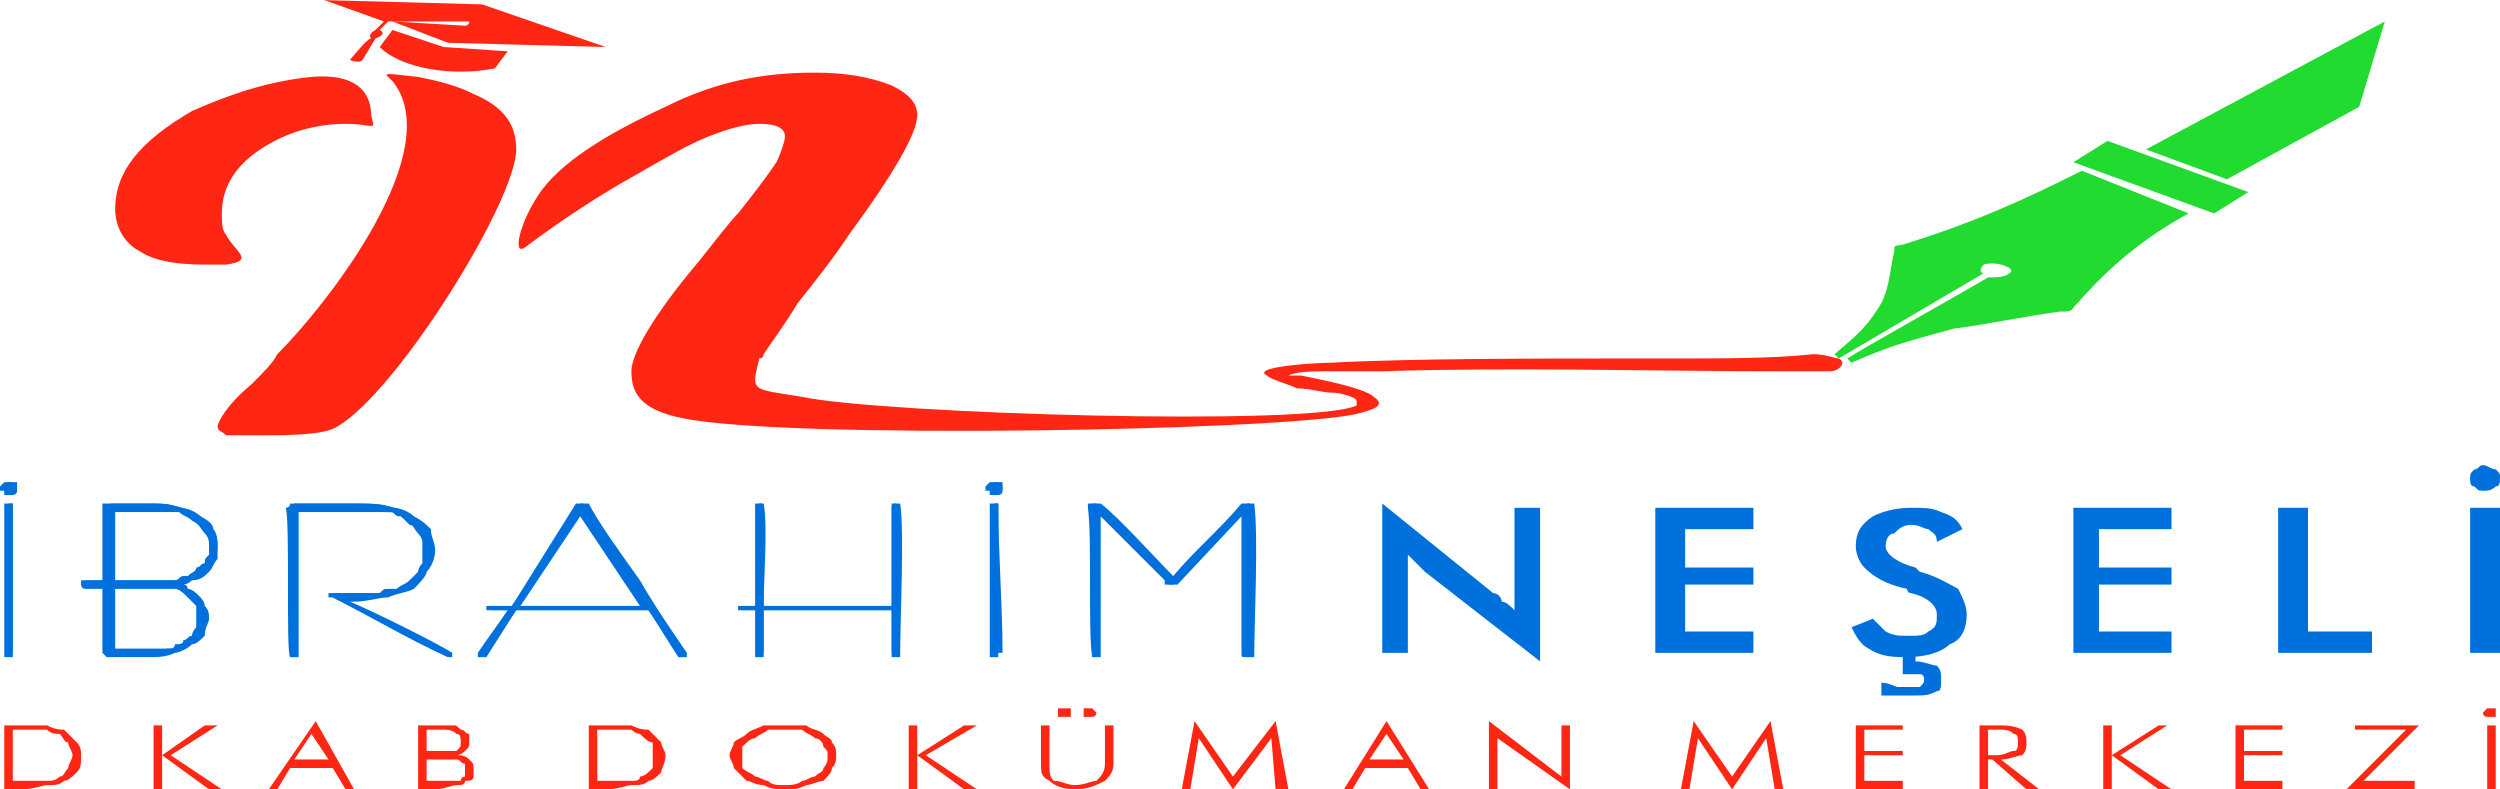 <?xml version="1.0" encoding="UTF-8"?> <svg xmlns="http://www.w3.org/2000/svg" xmlns:xlink="http://www.w3.org/1999/xlink" xmlns:xodm="http://www.corel.com/coreldraw/odm/2003" xml:space="preserve" width="190px" height="60px" version="1.1" style="shape-rendering:geometricPrecision; text-rendering:geometricPrecision; image-rendering:optimizeQuality; fill-rule:evenodd; clip-rule:evenodd" viewBox="0 0 5.86 1.85"> <defs> <style type="text/css"> .fil0 {fill:#21DB31} .fil1 {fill:#FF2613} .fil2 {fill:#0071DC;fill-rule:nonzero} .fil3 {fill:#FF2613;fill-rule:nonzero} </style> </defs> <g id="Katman_x0020_1">  <g id="_3081331290192"> <g> <path class="fil0" d="M4.86 0.38l0.33 0.12 0.08 -0.05 -0.33 -0.12 -0.08 0.05zm0.17 -0.03l0.56 -0.3 -0.06 0.2 -0.31 0.17 -0.19 -0.07zm-0.15 0.05l0.25 0.1c-0.11,0.06 -0.19,0.13 -0.26,0.21 -0.02,0.02 -0.01,0.02 -0.04,0.02 -0.08,0.01 -0.17,0.03 -0.25,0.04 -0.11,0.03 -0.15,0.04 -0.24,0.08l-0.01 -0.01c0.03,-0.02 0.28,-0.16 0.33,-0.19 0.02,0 0.04,0 0.05,-0.01 0.02,-0.01 -0.03,-0.03 -0.06,-0.02 -0.01,0.01 -0.01,0.02 0,0.02l-0.34 0.2 -0.01 -0.01c0.06,-0.05 0.08,-0.07 0.11,-0.12 0.02,-0.04 0.02,-0.08 0.03,-0.12 0,-0.02 0,-0.01 0.03,-0.02 0.16,-0.05 0.27,-0.1 0.41,-0.17z"></path> <path class="fil1" d="M0.81 0.29c-0.07,0 -0.14,0.02 -0.2,0.06 -0.06,0.04 -0.09,0.09 -0.09,0.15 0,0.02 0,0.04 0.01,0.05 0.02,0.04 0.07,0.06 0,0.07 -0.02,0 -0.03,0 -0.05,0 -0.07,0 -0.12,-0.01 -0.15,-0.03 -0.04,-0.02 -0.06,-0.06 -0.06,-0.1 0,-0.09 0.06,-0.16 0.18,-0.23 0.09,-0.04 0.18,-0.07 0.28,-0.08 0.12,-0.01 0.14,0.05 0.14,0.09 0.01,0.04 0.01,0.02 -0.06,0.02zm0.61 -0.18l-0.29 -0.1 -0.37 -0.01 0.14 0.05 0.19 0c0,0 0.01,0 0.01,0 0,0.01 -0.01,0.01 -0.01,0.01l-0.17 -0.01 0.13 0.05 0.37 0.01zm-0.23 0.01l-0.15 -0.01 -0.12 -0.04 -0.03 0.04c0.05,0.05 0.17,0.07 0.27,0.05l0.03 -0.04zm-0.28 -0.07l-0.01 0 -0.02 0.02c0,0 -0.02,0.01 -0.01,0.02 -0.01,0 -0.04,0.04 -0.05,0.05 0,0 0.02,0.01 0.03,0l0.03 -0.05c0,0 0.03,-0.01 0.01,-0.02l0.02 -0.02zm-0.12 0.95c-0.03,0.02 -0.12,0.02 -0.17,0.02 -0.04,0 -0.07,0 -0.09,0 -0.01,-0.01 -0.02,-0.01 -0.02,-0.02 0,-0.01 0.02,-0.05 0.08,-0.1 0.03,-0.03 0.05,-0.05 0.06,-0.07 0.12,-0.12 0.4,-0.48 0.27,-0.64 -0.02,-0.02 -0.03,-0.02 0.06,-0.01 0.05,0.01 0.09,0.02 0.13,0.04 0.07,0.03 0.1,0.07 0.1,0.13 0,0.12 -0.28,0.57 -0.42,0.65zm3.5 -0.13c-0.02,0 -0.07,0 -0.1,0l-0.01 0c-0.32,0 -0.63,-0.01 -0.94,0 -0.03,0 -0.07,0 -0.12,0 -0.04,0 -0.08,0 -0.1,0.01 0,0 -0.01,0 0,0 0,0 0.02,0 0.03,0 0,0 0,0 0,0 0.05,0.01 0.15,0.03 0.17,0.05 0.03,0.02 0,0.03 -0.04,0.04 -0.18,0.04 -1.34,0.06 -1.58,0.01 -0.1,-0.02 -0.12,-0.06 -0.12,-0.11 0,-0.04 0.05,-0.13 0.16,-0.26 0.04,-0.05 0.07,-0.09 0.09,-0.11 0.04,-0.05 0.07,-0.09 0.09,-0.12 0.01,-0.02 0.02,-0.05 0.02,-0.06 0,-0.02 -0.02,-0.03 -0.06,-0.03 -0.03,0 -0.07,0.01 -0.12,0.03 -0.05,0.02 -0.1,0.05 -0.17,0.09 -0.09,0.05 -0.18,0.11 -0.26,0.17 -0.03,0.02 -0.01,-0.06 0.03,-0.12 0.05,-0.08 0.17,-0.15 0.3,-0.21 0.12,-0.06 0.23,-0.08 0.35,-0.08 0.07,0 0.13,0.01 0.18,0.03 0.04,0.02 0.06,0.04 0.06,0.07 0,0.04 -0.05,0.13 -0.16,0.28 -0.04,0.06 -0.08,0.11 -0.12,0.16 -0.03,0.05 -0.06,0.09 -0.08,0.12 0,0 0,0.01 -0.01,0.01 -0.02,0.08 -0.02,0.07 0.1,0.09 0.19,0.04 1.2,0.07 1.3,0.02 0,0 0,-0.01 0,-0.01 0,-0.01 -0.04,-0.02 -0.06,-0.02 -0.02,0 -0.05,-0.01 -0.08,-0.01 -0.02,-0.01 -0.06,-0.02 -0.07,-0.03 -0.04,-0.02 0.11,-0.03 0.15,-0.03 0.18,-0.01 0.49,-0.01 0.71,-0.01 0.03,0 0.07,0 0.11,0 0.09,0 0.22,0 0.31,-0.01 0.03,0 0.05,0.01 0.06,0.01 0.02,0.01 0,0.03 -0.02,0.03l0 0z"></path> </g> <path class="fil2" d="M0.02 1.19c0,0 0,-0.01 0,-0.01 0,0 0,0 0,0 0,0 0,0 0.01,0 0,0 0,0 0,0.01l0 0.34c0,0 0,0 0,0 -0.01,0.01 -0.01,0.01 -0.01,0.01 0,0 0,0 0,-0.01 0,0 0,0 0,0l0 -0.34z"></path> <path class="fil2" d="M0.01 1.19c0,-0.01 0,-0.01 0,-0.01 0,0 0,0 0.01,0l0 0c0,0 0,0 0,0l0 0c0.01,0 0.01,0 0.01,0 0,0 0,0 0,0 0,0 0,0.01 0,0.01l0 0.34c0,0 0,0 0,0 0,0.01 0,0.01 0,0.01 0,0 0,0 0,0 0,0 -0.01,0 -0.01,0l0 0c0,0 0,0 0,0 -0.01,0 -0.01,0 -0.01,0 0,0 0,0 0,-0.01l0 0c0,0 0,0 0,0l0 -0.34z"></path> <path class="fil2" d="M0.02 1.13c0.01,0 0.01,0 0.01,0.01 0,0 0.01,0 0.01,0 0,0.01 -0.01,0.01 -0.01,0.01 0,0 0,0.01 -0.01,0.01 0,0 0,-0.01 -0.01,-0.01 0,0 0,0 0,-0.01 0,0 0,0 0,0 0,-0.01 0.01,-0.01 0.01,-0.01z"></path> <path class="fil2" d="M0.02 1.13c0,0 0.01,0 0.01,0 0,0 0.01,0 0.01,0 0,0.01 0,0.01 0,0.01 0,0 0,0 0,0 0,0.01 0,0.01 0,0.01 0,0 0,0 0,0 0,0.01 -0.01,0.01 -0.01,0.01 0,0 -0.01,0 -0.01,0 0,0 0,0 -0.01,0 0,0 0,0 0,-0.01 -0.01,0 -0.01,0 -0.01,0 0,0 0,0 0,-0.01 0,0 0,0 0,0 0,0 0,0 0.01,-0.01 0,0 0,0 0,0 0.01,0 0.01,0 0.01,0zm0 0.01c0,0 0,0 0,0 0,0 0,0 0,0 0,0 0,0 0,0l0 0c0,0 0,0 0,0 0,0 0,0 0,0 0,0.01 0,0.01 0,0.01 0,0 0,0 0,0 0,0 0,0 0,0l0 0c0,0 0,0 0,0 0,0 0,0 0.01,0l0 0c0,0 0,0 0,0 0,0 0,0 0,-0.01 0,0 0,0 0,0 0,0 0,0 0,0l0 0c0,0 -0.01,0 -0.01,0z"></path> <path class="fil2" d="M0.26 1.53c0,0 -0.01,0 -0.01,0 0,0 0,0 0,0l0 -0.16 -0.05 0c0,0 0,0 0,0 0,0 0,0 0,0 0,0 0,0 0,0l0 -0.01 0.05 0 0 -0.17c0,0 0,0 0,0 0.01,-0.01 0.01,-0.01 0.01,-0.01l0.1 0c0.04,0 0.08,0.01 0.11,0.03 0.02,0.02 0.04,0.04 0.04,0.07 0,0.02 -0.01,0.04 -0.03,0.06 -0.02,0.01 -0.04,0.02 -0.07,0.03 0.02,0.01 0.04,0.02 0.05,0.03 0.01,0.01 0.02,0.03 0.02,0.05 0,0.03 -0.01,0.05 -0.04,0.06 -0.02,0.02 -0.05,0.02 -0.09,0.02l-0.09 0zm0.11 -0.16l-0.11 0 0 0.16 0.08 0c0.01,0 0.02,0 0.02,0 0.01,0 0.02,0 0.03,-0.01 0.01,0 0.02,0 0.03,0 0.01,-0.01 0.03,-0.02 0.04,-0.03 0,-0.01 0.01,-0.03 0.01,-0.04 0,-0.03 -0.01,-0.04 -0.03,-0.06 -0.02,-0.01 -0.04,-0.02 -0.07,-0.02zm0 -0.18l-0.11 0 0 0.17 0.1 0c0.02,0 0.04,0 0.05,0 0.02,0 0.03,-0.01 0.04,-0.01 0.01,-0.01 0.03,-0.02 0.03,-0.03 0.01,-0.01 0.02,-0.02 0.02,-0.04 0,-0.03 -0.01,-0.05 -0.04,-0.06 -0.02,-0.02 -0.06,-0.03 -0.09,-0.03z"></path> <path class="fil2" d="M0.26 1.54c0,0 0,0 -0.01,0 0,0 0,0 0,0 -0.01,-0.01 -0.01,-0.01 -0.01,-0.01 0,0 0,0 0,0l0 -0.15 -0.04 0c0,0 0,0 0,0l0 0c-0.01,0 -0.01,-0.01 -0.01,-0.01 0,0 0,0 0,0 0,0 0,0 0,0l0 0c0,0 0,0 0,0 0,-0.01 0,-0.01 0,-0.01l0 0 0.01 0 0.04 0 0 -0.17c0,0 0,0 0,-0.01 0.01,0 0.01,0 0.01,0l0 0c0,0 0,0 0,0 0.01,0 0.01,0 0.01,0l0.1 0c0.02,0 0.04,0 0.06,0.01 0.02,0 0.04,0.01 0.05,0.02 0.02,0.01 0.03,0.02 0.03,0.03 0.01,0.01 0.01,0.03 0.01,0.04 0,0.01 0,0.02 0,0.03 -0.01,0.01 -0.01,0.02 -0.02,0.03 -0.01,0.01 -0.02,0.02 -0.04,0.02 0,0 -0.01,0.01 -0.02,0.01 0,0 0.01,0 0.01,0.01 0.01,0 0.02,0.01 0.03,0.02 0,0 0.01,0.01 0.01,0.02 0.01,0.01 0.01,0.02 0.01,0.03 0,0.01 -0.01,0.02 -0.01,0.04 -0.01,0.01 -0.02,0.02 -0.03,0.02 -0.01,0.01 -0.03,0.02 -0.04,0.02 -0.02,0.01 -0.04,0.01 -0.06,0.01l-0.09 0zm0.11 -0.16l-0.1 0 0 0.14 0.07 0 0.01 0 0.01 0c0.01,0 0.01,0 0.01,0 0.01,0 0.01,0 0.01,0l0 0c0.01,0 0.02,0 0.02,0 0.01,0 0.01,-0.01 0.01,-0.01 0.01,0 0.02,0 0.02,-0.01 0.01,0 0.01,-0.01 0.02,-0.01 0,-0.01 0.01,-0.02 0.01,-0.02 0,-0.01 0,-0.02 0,-0.02 0,-0.01 0,-0.02 0,-0.03 -0.01,-0.01 -0.02,-0.02 -0.02,-0.02 -0.01,-0.01 -0.02,-0.02 -0.03,-0.02 -0.01,0 -0.03,0 -0.04,0zm0 -0.18l-0.1 0 0 0.16 0.09 0c0.01,0 0.02,0 0.03,0 0.01,0 0.02,0 0.02,0 0.01,0 0.01,-0.01 0.02,-0.01 0,0 0.01,0 0.01,0 0.01,-0.01 0.02,-0.01 0.02,-0.02 0.01,0 0.01,-0.01 0.02,-0.01 0,-0.01 0,-0.01 0.01,-0.02 0,-0.01 0,-0.01 0,-0.02 0,-0.01 0,-0.02 -0.01,-0.03 -0.01,-0.01 -0.01,-0.02 -0.03,-0.03 -0.01,-0.01 -0.02,-0.01 -0.03,-0.02 -0.02,0 -0.04,0 -0.05,0z"></path> <path class="fil2" d="M0.8 1.4l0.25 0.13 0.01 0 0 0c0,0 0,0 -0.01,0 0,0.01 0,0.01 0,0.01l0 0 0 0 -0.27 -0.14 0 0c0,0 0,0 0,0 0,-0.01 0,-0.01 0,-0.01 0,0 0,0 0,0l0 0 0 0 0 0 0.04 0c0.03,0 0.05,0 0.07,0 0.02,0 0.03,-0.01 0.04,-0.01 0.02,-0.01 0.04,-0.02 0.05,-0.03 0.01,-0.02 0.02,-0.04 0.02,-0.06 0,-0.02 -0.01,-0.03 -0.01,-0.05 -0.01,-0.01 -0.03,-0.02 -0.05,-0.03 -0.01,-0.01 -0.02,-0.01 -0.04,-0.01 -0.01,-0.01 -0.04,-0.01 -0.06,-0.01l-0.15 0 0 0.12 0 0.12 0 0.1c0,0 0,0 0,0.01 0,0 0,0 0,0 0,0 -0.01,0 -0.01,0l0 -0.01 0 -0.11 0 -0.12 0 -0.09 0 -0.02c0,0 0,0 0.01,0 0,-0.01 0,-0.01 0,-0.01l0.15 0c0.06,0 0.1,0.01 0.13,0.03 0.02,0.02 0.04,0.05 0.04,0.08 0,0.04 -0.02,0.06 -0.05,0.08 -0.03,0.02 -0.07,0.03 -0.13,0.03l-0.02 0 -0.01 0z"></path> <path class="fil2" d="M0.82 1.41c0.05,0.02 0.21,0.1 0.24,0.12l0 0 0 0c0,0 0,0 0,0.01 0,0 0,0 0,0 0,0 0,0 0,0 0,0 -0.01,0 -0.01,0l0 0 0 0 0 0c-0.09,-0.04 -0.19,-0.1 -0.27,-0.14 -0.01,0 -0.01,0 -0.01,0 0,0 0,0 0,0 0,-0.01 0,-0.01 0,-0.01l0 0c0,0 0,0 0,0 0,0 0,0 0,0 0.01,0 0.01,0 0.01,0l0 0c0.01,0 0.03,0 0.04,0 0.01,0 0.03,0 0.04,0 0.01,0 0.02,0 0.03,0 0.01,-0.01 0.01,-0.01 0.02,-0.01 0.01,0 0.01,0 0.02,0l0 0c0.01,-0.01 0.02,-0.01 0.03,-0.02 0,0 0.01,-0.01 0.02,-0.02 0,0 0,-0.01 0.01,-0.02 0,-0.01 0,-0.02 0,-0.03 0,-0.01 0,-0.01 0,-0.02 0,-0.01 -0.01,-0.02 -0.01,-0.02 -0.01,-0.01 -0.01,-0.02 -0.02,-0.02 -0.01,-0.01 -0.01,-0.01 -0.02,-0.02 -0.01,0 -0.01,0 -0.02,-0.01 -0.01,0 -0.01,0 -0.02,0 -0.01,0 -0.02,0 -0.03,0 -0.01,0 -0.02,0 -0.03,0l-0.14 0 0 0.33c0,0 0,0 0,0.01 0,0 0,0 0,0 0,0 -0.01,0 -0.01,0 0,0 0,0 0,0 0,0 -0.01,0 -0.01,0 0,0 0,0 0,0 -0.01,-0.01 0,-0.31 -0.01,-0.35 0,0 0.01,0 0.01,-0.01 0,0 0,0 0,0l0 0c0,0 0,0 0.01,0 0,0 0,0 0,0l0.15 0c0.03,0 0.06,0 0.08,0.01 0.02,0 0.04,0.01 0.05,0.02 0.02,0.01 0.03,0.02 0.04,0.03 0,0.02 0.01,0.03 0.01,0.05 0,0.02 -0.01,0.04 -0.02,0.05 0,0.01 -0.02,0.03 -0.03,0.04 -0.02,0.01 -0.04,0.01 -0.06,0.02 -0.02,0 -0.05,0.01 -0.08,0.01l-0.01 0z"></path> <path class="fil2" d="M1.21 1.43l-0.07 0.1 -0.01 0.01 0 0c0,0 0,0 0,0 0,0 0,-0.01 0,-0.01l0 0 0 0 0.07 -0.1 -0.05 0c0,0 0,0 0,0 0,0 0,0 0,-0.01 0,0 0,0 0,0l0 0 0.05 0 0.16 -0.23 0 0c0,-0.01 0,-0.01 0,-0.01 0.01,0 0.01,0 0.01,0.01l0 0 0.23 0.34 0 0 0 0c0,0 0,0 0,0.01 0,0 0,0 0,0l-0.01 0 0 -0.01 -0.07 -0.1 -0.31 0zm0 -0.01l0.31 0 -0.16 -0.23 -0.15 0.23z"></path> <path class="fil2" d="M1.21 1.43l-0.07 0.11 0 0 -0.01 0 0 0c0,0 0,0 0,0 0,0 -0.01,0 -0.01,0 0,0 0,0 0,0 0,0 0,-0.01 0,-0.01l0 0c0.02,-0.03 0.05,-0.07 0.07,-0.1l-0.04 0c0,0 0,0 -0.01,0 0,0 0,0 0,0l0 0c0,0 0,0 0,0 0,0 0,0 0,0l0 -0.01c0,0 0,0 0,0l0 0 0.01 0 0.05 0 0.15 -0.24c0,0 0,0 0.01,0 0,0 0,0 0,0l0 0c0.01,0 0.01,0 0.01,0 0,0 0.01,0 0.01,0 0.02,0.04 0.07,0.11 0.12,0.18 0.04,0.07 0.09,0.14 0.11,0.17l0 0c0,0 0,0 0,0.01 0,0 0,0 0,0 0,0 -0.01,0 -0.01,0 0,0 0,0 0,0l-0.01 0 0 0c-0.02,-0.03 -0.05,-0.08 -0.07,-0.11l-0.31 0zm0.01 -0.01l0.28 0 -0.14 -0.21 -0.14 0.21z"></path> <path class="fil2" d="M1.78 1.19c0,0 0,-0.01 0,-0.01 0,0 0,0 0,0 0,0 0,0 0,0 0.01,0 0.01,0 0.01,0.01l0 0.23 0.3 0 0 -0.23c0,0 0,-0.01 0.01,-0.01 0,0 0,0 0,0 0,0 0,0 0,0 0,0 0,0 0,0.01l0 0.34c0,0 0,0 0,0 0,0.01 0,0.01 0,0.01 0,0 0,0 0,-0.01 0,0 -0.01,0 -0.01,0l0 -0.1 -0.3 0 0 0.1c0,0 0,0 -0.01,0 0,0.01 0,0.01 0,0.01 0,0 0,0 0,-0.01l0 0 0 -0.1 -0.04 0c0,0 0,0 0,0 0,0 0,0 0,-0.01 0,0 0,0 0,0l0 0 0.04 0 0 -0.23z"></path> <path class="fil2" d="M1.77 1.19c0,0 0,-0.01 0,-0.01 0,0 0,0 0,0 0,0 0,0 0.01,0 0,0 0,0 0,0 0,0 0.01,0 0.01,0 0,0 0,0 0,0 0,0 0,0 0,0 0.01,0.05 0,0.18 0,0.24l0.3 0 0 -0.23c0,0 0,-0.01 0,-0.01 0,0 0,0 0,0 0,0 0,0 0,0 0,0 0.01,0 0.01,0l0 0c0,0 0,0 0,0 0.01,0 0.01,0 0.01,0 0,0 0,0 0,0 0.01,0.06 0,0.28 0,0.35 0,0 0,0 0,0 0,0.01 0,0.01 0,0.01 0,0 0,0 -0.01,0 0,0 0,0 0,0l0 0c0,0 -0.01,0 -0.01,0 0,0 0,0 0,0 0,0 0,0 0,-0.01 0,-0.01 0,-0.07 0,-0.1l-0.3 0 0 0.1c0,0 0,0 0,0 0,0.01 0,0.01 0,0.01 0,0 0,0 0,0 -0.01,0 -0.01,0 -0.01,0l0 0c0,0 0,0 0,0 -0.01,0 -0.01,0 -0.01,0l0 0c0,-0.02 0,-0.07 0,-0.11l-0.03 0c0,0 0,0 0,0 0,0 -0.01,0 -0.01,0 0,0 0,0 0,0l0 0c0,0 0,0 0,-0.01 0,0 0,0 0,0l0.01 0 0 0 0.03 0 0 -0.23z"></path> <path class="fil2" d="M2.33 1.19c0,0 0,-0.01 0,-0.01 0,0 0,0 0,0 0,0 0.01,0 0.01,0 0,0 0,0 0,0.01l0 0.34c0,0 0,0 0,0 -0.01,0.01 -0.01,0.01 -0.01,0.01 0,0 0,0 0,-0.01 0,0 0,0 0,0l0 -0.34z"></path> <path class="fil2" d="M2.32 1.19c0,-0.01 0,-0.01 0,-0.01 0,0 0.01,0 0.01,0 0,0 0,0 0,0l0 0c0.01,0 0.01,0 0.01,0 0,0 0,0 0,0 0,0.12 0.01,0.24 0.01,0.35 0,0 -0.01,0 -0.01,0 0,0.01 0,0.01 0,0.01 0,0 0,0 0,0 0,0 -0.01,0 -0.01,0l0 0c0,0 0,0 0,0 -0.01,0 -0.01,0 -0.01,0 0,0 0,0 0,-0.01l0 0c0,0 0,0 0,0l0 -0.34z"></path> <path class="fil2" d="M2.33 1.13c0.01,0 0.01,0 0.01,0.01 0.01,0 0.01,0 0.01,0 0,0.01 0,0.01 -0.01,0.01 0,0 0,0.01 -0.01,0.01 0,0 0,-0.01 -0.01,-0.01 0,0 0,0 0,-0.01 0,0 0,0 0,0 0.01,-0.01 0.01,-0.01 0.01,-0.01z"></path> <path class="fil2" d="M2.33 1.13c0.01,0 0.01,0 0.01,0 0,0 0.01,0 0.01,0 0,0.01 0,0.01 0,0.01 0,0 0,0 0,0 0,0.01 0,0.01 0,0.01 0,0 0,0 0,0 0,0.01 -0.01,0.01 -0.01,0.01 0,0 0,0 -0.01,0 0,0 0,0 -0.01,0 0,0 0,0 0,-0.01 0,0 -0.01,0 -0.01,0 0,0 0,0 0,-0.01 0,0 0,0 0,0 0,0 0,0 0.01,-0.01 0,0 0,0 0,0 0.01,0 0.01,0 0.01,0zm0 0.01c0,0 0,0 0,0 0,0 0,0 0,0 0,0 0,0 0,0l0 0c0,0 0,0 0,0 0,0 0,0 0,0 0,0.01 0,0.01 0,0.01 0,0 0,0 0,0 0,0 0,0 0,0l0 0c0,0 0,0 0,0 0,0 0.01,0 0.01,0l0 0c0,0 0,0 0,0 0,0 0,0 0,-0.01 0,0 0,0 0,0 0,0 0,0 0,0l0 0c0,0 0,0 -0.01,0z"></path> <path class="fil2" d="M2.92 1.2l-0.17 0.16 0 0c0,0.01 0,0.01 0,0.01 -0.01,0 -0.01,0 -0.01,0 0,0 0,-0.01 0,-0.01l-0.17 -0.16 0 0.33c0,0 0,0 0,0 0,0.01 0,0.01 0,0.01 -0.01,0 -0.01,0 -0.01,-0.01l0 0 0 -0.34c0,0 0,-0.01 0,-0.01 0,0 0,0 0.01,0 0,0 0,0 0,0l0 0.01 0.18 0.17 0.17 -0.17 0 0c0,-0.01 0,-0.01 0.01,-0.01 0,0 0,0 0,0l0 0.01 0 0.34c0,0 0,0 0,0 0,0.01 0,0.01 0,0.01 -0.01,0 -0.01,0 -0.01,-0.01 0,0 0,0 0,0l0 -0.33z"></path> <path class="fil2" d="M2.91 1.21l-0.15 0.16c0,0 0,0 -0.01,0 0,0 0,0 0,0 -0.01,0 -0.01,0 -0.01,0 0,0 0,0 0,0 0,0 0,0 -0.01,0 0,0 0,0 0,-0.01l-0.15 -0.15 0 0.32c0,0 0,0 0,0 0,0.01 0,0.01 0,0.01 -0.01,0 -0.01,0 -0.01,0 0,0 0,0 0,0l0 0c-0.01,0 -0.01,0 -0.01,0 0,0 0,0 0,0l0 0c-0.01,-0.06 0,-0.28 -0.01,-0.35l0 -0.01c0,0 0.01,0 0.01,0 0,0 0,0 0,0 0,0 0,0 0,0l0 0 0.01 0c0,0 0,0 0,0 0,0 0.01,0 0.01,0 0.04,0.03 0.13,0.13 0.17,0.17 0.05,-0.06 0.11,-0.11 0.16,-0.17 0.01,0 0.01,0 0.01,0 0,0 0,0 0.01,0 0,0 0,0 0,0 0,0 0.01,0 0.01,0l0 0c0.01,0.08 0,0.28 0,0.35 0,0 0,0 0,0 0,0.01 0,0.01 0,0.01 -0.01,0 -0.01,0 -0.01,0 0,0 0,0 0,0l-0.01 0c0,0 0,0 0,0 0,0 0,0 0,0 -0.01,0 -0.01,0 -0.01,-0.01 0,0 0,0 0,0l0 -0.32z"></path> <path class="fil2" d="M3.24 1.53l0 -0.35 0.26 0.21c0.01,0 0.02,0.01 0.02,0.02 0.01,0 0.02,0.01 0.03,0.02l0 -0.24 0.06 0 0 0.36 -0.27 -0.21c-0.01,-0.01 -0.02,-0.02 -0.02,-0.02 -0.01,-0.01 -0.02,-0.02 -0.02,-0.02l0 0.23 -0.06 0z"></path> <polygon id="_1" class="fil2" points="3.88,1.53 3.88,1.19 4.11,1.19 4.11,1.24 3.95,1.24 3.95,1.33 4.11,1.33 4.11,1.37 3.95,1.37 3.95,1.48 4.11,1.48 4.11,1.53 "></polygon> <path id="_2" class="fil2" d="M4.34 1.47l0.05 -0.02c0.01,0.01 0.02,0.02 0.03,0.03 0.02,0.01 0.03,0.01 0.05,0.01 0.03,0 0.04,0 0.05,-0.01 0.02,-0.01 0.02,-0.02 0.02,-0.04 0,-0.02 -0.02,-0.04 -0.06,-0.05 -0.01,0 -0.01,-0.01 -0.01,-0.01 -0.05,-0.01 -0.08,-0.03 -0.1,-0.05 -0.01,-0.01 -0.02,-0.03 -0.02,-0.05 0,-0.03 0.01,-0.05 0.04,-0.07 0.02,-0.01 0.05,-0.02 0.09,-0.02 0.03,0 0.05,0 0.07,0.01 0.03,0.01 0.04,0.02 0.05,0.04l-0.06 0.03c0,-0.02 -0.01,-0.02 -0.02,-0.03 -0.01,0 -0.02,-0.01 -0.04,-0.01 -0.02,0 -0.03,0.01 -0.04,0.02 -0.01,0 -0.02,0.01 -0.02,0.03 0,0.02 0.03,0.04 0.07,0.05 0.01,0.01 0.01,0.01 0.01,0.01 0.04,0.01 0.07,0.03 0.09,0.04 0.01,0.02 0.02,0.04 0.02,0.06 0,0.03 -0.01,0.06 -0.04,0.07 -0.02,0.02 -0.06,0.03 -0.1,0.03 -0.03,0 -0.06,0 -0.09,-0.02 -0.02,-0.01 -0.03,-0.03 -0.04,-0.05zm0.07 0.16l0 -0.03c0.02,0 0.03,0.01 0.04,0.01 0.01,0 0.02,0 0.03,0 0.01,0 0.02,0 0.02,0 0.01,-0.01 0.01,-0.01 0.01,-0.02 0,0 0,-0.01 -0.01,-0.01 0,0 -0.01,0 -0.03,0 0,0 0,0 0,0 -0.01,0 -0.01,0 -0.01,0l0 -0.05 0.03 0 0 0.02 0 0c0.02,0 0.04,0.01 0.05,0.01 0.01,0.01 0.01,0.02 0.01,0.03 0,0.02 0,0.03 -0.01,0.03 -0.02,0.01 -0.03,0.01 -0.05,0.01 -0.01,0 -0.02,0 -0.04,0 -0.01,0 -0.02,0 -0.04,0z"></path> <polygon id="_3" class="fil2" points="4.86,1.53 4.86,1.19 5.09,1.19 5.09,1.24 4.92,1.24 4.92,1.33 5.09,1.33 5.09,1.37 4.92,1.37 4.92,1.48 5.09,1.48 5.09,1.53 "></polygon> <polygon id="_4" class="fil2" points="5.34,1.53 5.34,1.19 5.41,1.19 5.41,1.48 5.56,1.48 5.56,1.53 "></polygon> <path id="_5" class="fil2" d="M5.79 1.53l0 -0.34 0.07 0 0 0.34 -0.07 0zm0 -0.41c0,-0.01 0,-0.01 0.01,-0.02 0.01,0 0.01,-0.01 0.02,-0.01 0.01,0 0.02,0.01 0.03,0.01 0.01,0.01 0.01,0.01 0.01,0.02 0,0.01 0,0.02 -0.01,0.02 -0.01,0.01 -0.02,0.01 -0.03,0.01 -0.01,0 -0.01,0 -0.02,-0.01 -0.01,0 -0.01,-0.01 -0.01,-0.02z"></path> <path class="fil3" d="M0.03 1.83l0.03 0c0.02,0 0.04,0 0.05,0 0.01,0 0.02,0 0.03,-0.01 0.01,0 0.01,-0.01 0.02,-0.02 0,-0.01 0.01,-0.02 0.01,-0.03 0,-0.01 -0.01,-0.02 -0.01,-0.03 -0.01,0 -0.01,-0.01 -0.02,-0.02 -0.01,0 -0.02,0 -0.03,-0.01 -0.01,0 -0.03,0 -0.06,0l0 0 -0.02 0 0 0.12zm-0.02 0.02l0 -0.15 0.03 0c0.04,0 0.06,0 0.07,0 0.02,0.01 0.03,0.01 0.04,0.01 0.01,0.01 0.02,0.02 0.03,0.03 0.01,0.01 0.01,0.02 0.01,0.03 0,0.02 0,0.03 -0.01,0.04 -0.01,0.01 -0.02,0.02 -0.03,0.02 -0.01,0.01 -0.02,0.01 -0.04,0.01 -0.01,0 -0.03,0.01 -0.06,0.01l-0.01 0 -0.03 0z"></path> <polygon id="_1_0" class="fil3" points="0.36,1.85 0.36,1.7 0.38,1.7 0.38,1.77 0.48,1.7 0.51,1.7 0.4,1.77 0.52,1.85 0.49,1.85 0.38,1.77 0.38,1.85 "></polygon> <path id="_2_1" class="fil3" d="M0.69 1.78l0.08 0 -0.04 -0.06 -0.04 0.06zm-0.06 0.07l0.11 -0.16 0.09 0.16 -0.02 0 -0.03 -0.05 -0.1 0 -0.03 0.05 -0.02 0z"></path> <path id="_3_2" class="fil3" d="M1 1.76l0.03 0c0.02,0 0.03,0 0.04,0 0.01,-0.01 0.01,-0.01 0.01,-0.02 0,-0.01 0,-0.02 -0.01,-0.02 -0.01,-0.01 -0.02,-0.01 -0.04,-0.01l-0.03 0 0 0.05zm0 0.07l0.03 0c0.01,0 0.02,0 0.03,0 0.01,0 0.01,0 0.02,0 0,0 0,-0.01 0.01,-0.01 0,-0.01 0,-0.01 0,-0.01 0,-0.01 0,-0.02 0,-0.02 -0.01,0 -0.01,-0.01 -0.02,-0.01 0,0 -0.01,0 -0.01,0 -0.01,0 -0.02,0 -0.03,0l0 0 -0.03 0 0 0.05zm-0.02 0.02l0 -0.15 0.04 0c0.02,0 0.03,0 0.04,0 0.01,0 0.01,0 0.02,0.01 0.01,0 0.01,0.01 0.02,0.01 0,0.01 0,0.01 0,0.02 0,0.01 0,0.01 -0.01,0.02 0,0 -0.01,0.01 -0.02,0.01 0.01,0 0.02,0 0.03,0.01 0.01,0.01 0.01,0.01 0.01,0.02 0,0.01 0,0.02 0,0.02 0,0.01 -0.01,0.01 -0.02,0.01 0,0.01 -0.01,0.01 -0.02,0.01 -0.01,0 -0.03,0.01 -0.05,0.01l-0.04 0z"></path> <path id="_4_3" class="fil3" d="M1.4 1.83l0.03 0c0.02,0 0.04,0 0.05,0 0.01,0 0.02,0 0.02,-0.01 0.01,0 0.02,-0.01 0.03,-0.02 0,-0.01 0,-0.02 0,-0.03 0,-0.01 0,-0.02 0,-0.03 -0.01,0 -0.02,-0.01 -0.03,-0.02 0,0 -0.01,0 -0.02,-0.01 -0.01,0 -0.03,0 -0.06,0l0 0 -0.02 0 0 0.12zm-0.02 0.02l0 -0.15 0.03 0c0.03,0 0.06,0 0.07,0 0.02,0.01 0.03,0.01 0.04,0.01 0.01,0.01 0.02,0.02 0.03,0.03 0,0.01 0.01,0.02 0.01,0.03 0,0.02 -0.01,0.03 -0.01,0.04 -0.01,0.01 -0.02,0.02 -0.03,0.02 -0.01,0.01 -0.02,0.01 -0.04,0.01 -0.01,0 -0.03,0.01 -0.06,0.01l-0.01 0 -0.03 0z"></path> <path id="_5_4" class="fil3" d="M1.84 1.84c0.01,0 0.03,0 0.04,-0.01 0.01,0 0.02,-0.01 0.03,-0.01 0.01,-0.01 0.02,-0.01 0.02,-0.02 0.01,-0.01 0.01,-0.02 0.01,-0.03 0,-0.01 0,-0.01 -0.01,-0.02 0,-0.01 -0.01,-0.02 -0.02,-0.02 -0.01,-0.01 -0.02,-0.01 -0.03,-0.02 -0.01,0 -0.03,0 -0.04,0 -0.02,0 -0.03,0 -0.04,0 -0.01,0.01 -0.02,0.01 -0.03,0.02 -0.01,0 -0.02,0.01 -0.03,0.02 0,0.01 0,0.01 0,0.02 0,0.01 0,0.02 0,0.03 0.01,0.01 0.02,0.01 0.03,0.02 0.01,0 0.02,0.01 0.03,0.01 0.01,0.01 0.02,0.01 0.04,0.01zm0.12 -0.07c0,0.01 0,0.02 -0.01,0.03 0,0.01 -0.01,0.02 -0.02,0.03 -0.01,0 -0.03,0.01 -0.04,0.01 -0.02,0.01 -0.03,0.01 -0.05,0.01 -0.02,0 -0.03,0 -0.05,-0.01 -0.02,0 -0.03,-0.01 -0.04,-0.01 -0.01,-0.01 -0.02,-0.02 -0.03,-0.03 0,-0.01 -0.01,-0.02 -0.01,-0.03 0,-0.01 0.01,-0.02 0.01,-0.03 0.01,-0.01 0.02,-0.01 0.03,-0.02 0.01,-0.01 0.02,-0.01 0.04,-0.02 0.01,0 0.03,0 0.05,0 0.02,0 0.03,0 0.05,0 0.01,0.01 0.03,0.01 0.04,0.02 0.01,0.01 0.02,0.01 0.02,0.02 0.01,0.01 0.01,0.02 0.01,0.03z"></path> <polygon id="_6" class="fil3" points="2.13,1.85 2.13,1.7 2.15,1.7 2.15,1.77 2.26,1.7 2.29,1.7 2.17,1.77 2.29,1.85 2.26,1.85 2.15,1.77 2.15,1.85 "></polygon> <path id="_7" class="fil3" d="M2.44 1.7l0.02 0 0 0.09c0,0.02 0,0.03 0.01,0.04 0.02,0 0.03,0.01 0.05,0.01 0.02,0 0.04,-0.01 0.05,-0.01 0.01,-0.01 0.02,-0.02 0.02,-0.04l0 -0.09 0.02 0 0 0.09c0,0.02 -0.01,0.03 -0.02,0.04 -0.02,0.01 -0.04,0.02 -0.07,0.02 -0.03,0 -0.05,-0.01 -0.06,-0.02 -0.02,-0.01 -0.02,-0.02 -0.02,-0.04l0 -0.09zm0.1 -0.03c0,0 0,0 0,-0.01 0,0 0.01,0 0.01,0 0.01,0 0.01,0 0.01,0 0.01,0.01 0.01,0.01 0.01,0.01 0,0 0,0.01 -0.01,0.01 0,0 0,0 -0.01,0 0,0 -0.01,0 -0.01,0 0,0 0,-0.01 0,-0.01zm-0.06 0c0,0 0,0 0,-0.01 0.01,0 0.01,0 0.01,0 0.01,0 0.01,0 0.02,0 0,0.01 0,0.01 0,0.01 0,0 0,0.01 0,0.01 -0.01,0 -0.01,0 -0.02,0 0,0 0,0 -0.01,0 0,0 0,-0.01 0,-0.01z"></path> <polygon id="_8" class="fil3" points="2.89,1.85 2.81,1.73 2.79,1.85 2.77,1.85 2.8,1.69 2.89,1.82 2.99,1.69 3.02,1.85 2.99,1.85 2.98,1.73 "></polygon> <path id="_9" class="fil3" d="M3.21 1.78l0.08 0 -0.04 -0.06 -0.04 0.06zm-0.06 0.07l0.1 -0.16 0.1 0.16 -0.02 0 -0.03 -0.05 -0.1 0 -0.03 0.05 -0.02 0z"></path> <polygon id="_10" class="fil3" points="3.49,1.85 3.49,1.69 3.66,1.82 3.66,1.7 3.68,1.7 3.68,1.85 3.51,1.73 3.51,1.85 "></polygon> <polygon id="_11" class="fil3" points="4.06,1.85 3.98,1.73 3.96,1.85 3.94,1.85 3.97,1.69 4.06,1.82 4.15,1.69 4.18,1.85 4.16,1.85 4.14,1.73 "></polygon> <polygon id="_12" class="fil3" points="4.35,1.85 4.35,1.7 4.46,1.7 4.46,1.71 4.37,1.71 4.37,1.76 4.46,1.76 4.46,1.77 4.37,1.77 4.37,1.83 4.46,1.83 4.46,1.85 "></polygon> <path id="_13" class="fil3" d="M4.66 1.71l0 0.06 0.02 0c0.02,0 0.03,-0.01 0.04,-0.01 0.01,0 0.01,-0.01 0.01,-0.02 0,-0.01 0,-0.02 -0.01,-0.02 -0.01,-0.01 -0.02,-0.01 -0.04,-0.01l-0.02 0zm0.12 0.14l-0.03 0 -0.08 -0.07 -0.01 0 0 0.07 -0.02 0 0 -0.15 0.04 0c0.02,0 0.04,0 0.06,0.01 0.01,0.01 0.01,0.02 0.01,0.03 0,0.01 0,0.02 -0.01,0.03 -0.01,0 -0.03,0.01 -0.05,0.01l0.09 0.07z"></path> <polygon id="_14" class="fil3" points="4.93,1.85 4.93,1.7 4.95,1.7 4.95,1.77 5.06,1.7 5.08,1.7 4.97,1.77 5.09,1.85 5.06,1.85 4.95,1.77 4.95,1.85 "></polygon> <polygon id="_15" class="fil3" points="5.24,1.85 5.24,1.7 5.35,1.7 5.35,1.71 5.26,1.71 5.26,1.76 5.35,1.76 5.35,1.77 5.26,1.77 5.26,1.83 5.35,1.83 5.35,1.85 "></polygon> <polygon id="_16" class="fil3" points="5.5,1.85 5.64,1.71 5.52,1.71 5.52,1.7 5.67,1.7 5.54,1.83 5.66,1.83 5.66,1.85 "></polygon> <path id="_17" class="fil3" d="M5.83 1.85l0 -0.15 0.02 0 0 0.15 -0.02 0zm-0.01 -0.18c0,0 0,0 0.01,-0.01 0,0 0,0 0.01,0 0,0 0.01,0 0.01,0 0,0.01 0,0.01 0,0.01 0,0 0,0.01 0,0.01 0,0 -0.01,0 -0.01,0 -0.01,0 -0.01,0 -0.01,0 -0.01,0 -0.01,-0.01 -0.01,-0.01z"></path> </g> </g> </svg> 